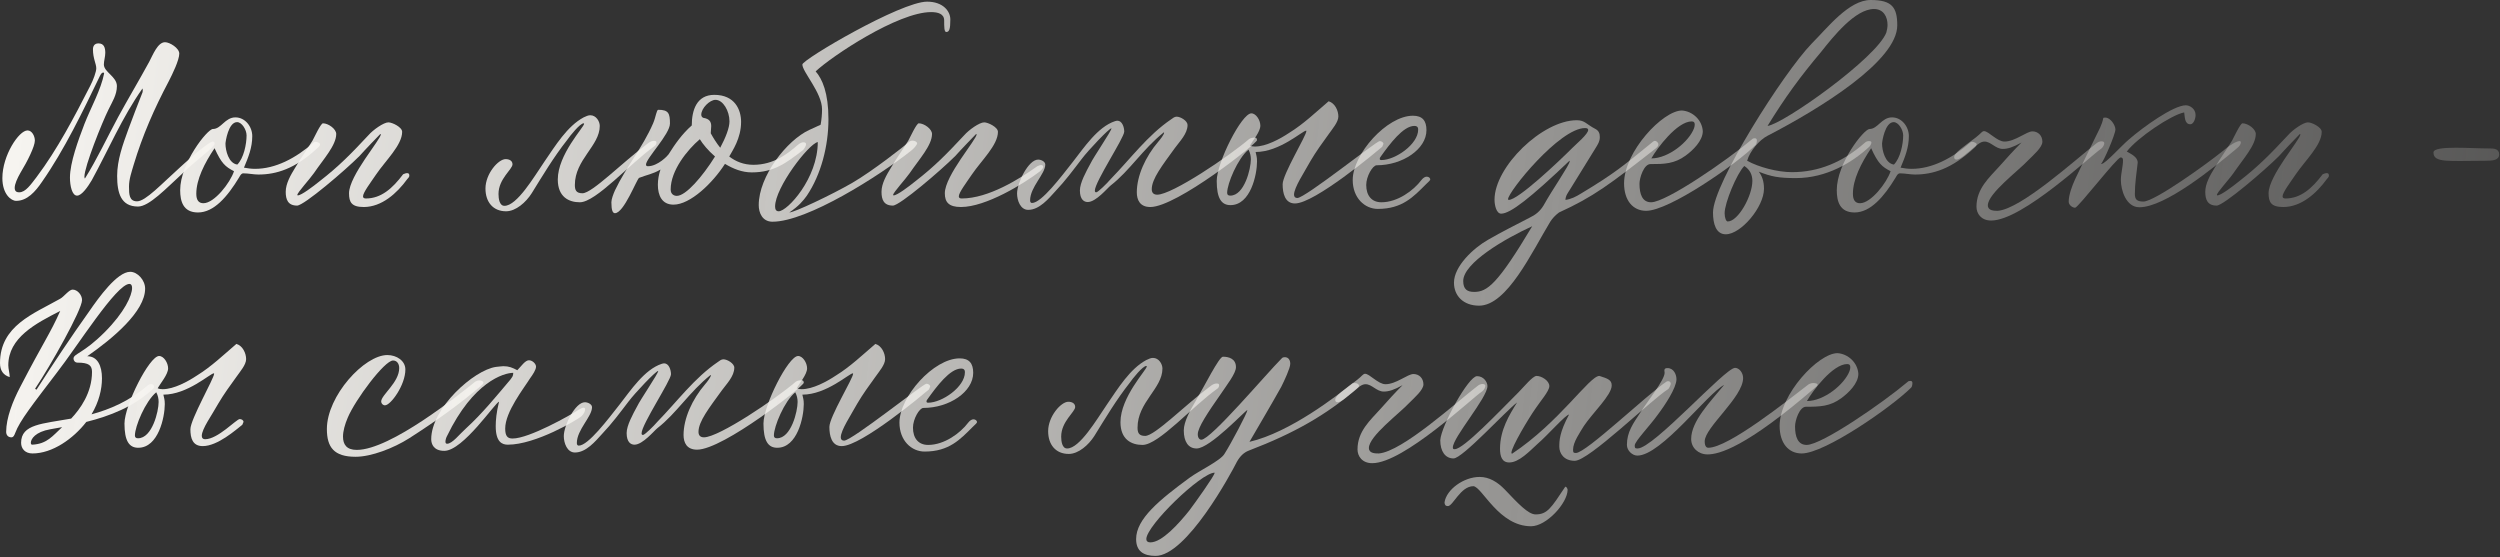 <?xml version="1.0" encoding="UTF-8"?> <svg xmlns="http://www.w3.org/2000/svg" width="1360" height="303" viewBox="0 0 1360 303" fill="none"><rect x="0" y="0" width="1360" height="303" fill="#333333" stroke="none"/><path d="M11.094 94.041C9.417 97.008 7.998 100.104 7.998 102.168C7.998 103.845 8.772 104.619 10.449 104.619C13.932 104.619 16.77 100.362 19.866 96.363C31.218 81.27 40.377 63.726 49.149 46.569C50.697 43.602 52.374 39.087 52.374 37.152C52.374 34.701 50.568 31.863 50.568 26.832C50.568 25.155 51.342 23.607 53.535 23.607C56.502 23.607 57.276 25.8 57.276 28.767C57.276 30.831 56.502 33.153 56.502 35.088C56.502 39.216 63.597 41.667 63.597 46.827C63.597 51.6 61.017 55.47 59.082 59.469C55.599 66.435 45.924 90.558 45.924 96.105C45.924 96.621 46.053 97.008 46.182 97.137C52.89 86.43 58.179 74.949 64.242 63.726C69.789 53.535 75.594 43.86 81.141 33.669C83.205 29.799 85.785 22.962 89.784 22.962C92.364 22.962 97.524 26.187 97.524 29.154C97.524 32.637 93.912 40.119 91.719 44.376C83.979 58.953 77.529 73.659 72.756 89.526C71.595 93.525 70.176 97.395 70.176 101.523C70.176 105.78 70.305 109.521 74.562 109.521C79.206 109.521 87.978 99.975 98.04 90.945C110.94 79.077 115.068 77.013 115.584 77.013C116.358 77.013 116.745 77.4 116.745 78.174C116.745 80.109 107.586 86.301 99.33 94.299C90.3 102.555 81.141 112.359 75.078 112.359C65.79 112.359 63.726 105.006 63.726 95.718C63.726 87.075 66.822 78.561 69.789 70.434C72.24 63.726 74.82 57.147 77.4 50.568C77.529 50.439 77.658 49.923 77.658 49.02C77.658 48.633 77.529 48.504 77.529 48.117C66.564 63.597 58.824 81.786 49.923 98.04C47.859 101.523 44.505 106.425 41.925 106.425C39.216 106.425 38.055 101.136 38.055 96.621C38.055 88.494 42.57 76.239 45.924 67.467C49.407 58.566 54.954 48.762 56.631 39.99C56.631 39.603 56.502 39.474 56.115 39.474C55.47 39.474 54.954 40.119 54.309 41.409C45.021 60.63 35.088 81.399 22.833 98.943C19.221 104.232 14.835 109.263 8.772 109.263C6.063 109.263 1.29 105.651 1.29 96.879C1.29 84.495 10.32 70.95 14.964 70.95C17.415 70.95 18.963 74.046 18.963 76.497C18.963 79.593 14.964 87.72 11.094 94.041Z" fill="url(#paint0_linear_62_49)"></path><path d="M137.231 74.046C137.231 80.238 135.167 85.398 132.716 91.203C134.78 91.59 136.715 91.848 138.779 91.848C149.744 91.848 160.838 86.172 170.771 77.4C171.158 77.271 171.416 77.142 171.674 77.142C172.706 77.142 174.125 77.916 174.125 78.432C174.125 79.335 173.351 79.98 172.319 80.883C160.451 91.848 150.26 94.944 140.585 94.944C137.876 94.944 135.167 94.299 132.458 94.299C131.297 94.299 130.91 95.073 130.007 96.621C123.686 107.07 116.333 115.584 107.69 115.584C99.563 115.584 98.015 109.392 98.015 103.458C98.015 88.752 112.85 70.176 115.817 70.176C120.332 70.176 122.396 63.855 128.072 63.855C133.361 63.855 137.231 68.886 137.231 74.046ZM122.654 78.174C122.654 81.786 124.331 88.881 129.104 89.526C132.587 86.043 134.135 78.432 134.135 73.659C134.135 70.563 131.555 66.435 128.975 66.435C124.202 66.435 122.654 77.142 122.654 78.174ZM127.298 93.138C122.525 90.687 120.461 88.881 116.72 80.625C111.173 88.881 106.787 97.653 106.787 105.393C106.787 108.876 108.077 110.553 110.657 110.553C116.591 110.553 125.234 99.459 127.298 93.138Z" fill="url(#paint1_linear_62_49)"></path><path d="M219.285 94.815C220.188 94.428 220.833 94.17 221.349 94.17C222.252 94.17 222.639 94.557 222.639 95.202C222.639 95.589 223.026 95.976 221.478 97.524C215.931 105.135 207.675 112.617 197.871 112.617C191.163 112.617 189.873 109.908 189.873 105.135C189.873 95.589 207.159 75.852 207.159 73.143C207.159 73.014 207.03 72.885 206.901 72.885C206.256 73.53 198.258 81.786 195.549 84.882C187.809 92.622 165.363 111.843 161.622 111.843C156.591 111.843 155.43 108.489 155.43 104.361C155.43 99.846 158.139 95.202 160.59 91.203C163.557 86.172 166.911 81.528 170.007 76.497C171.039 74.562 174.522 67.08 175.683 67.08C178.65 67.08 182.907 70.176 182.907 72.885C182.907 79.077 175.941 86.559 170.781 94.17C168.459 97.524 161.751 104.748 161.751 106.038C161.751 106.167 161.88 106.296 162.009 106.296C163.944 106.296 170.394 101.394 173.748 98.685C184.584 90.3 191.034 83.592 200.451 73.53C202.902 70.692 208.707 66.564 211.287 66.564C213.351 66.564 218.769 69.144 218.769 71.724C218.769 78.948 209.739 87.333 204.579 94.944C201.612 99.33 197.484 104.748 197.484 106.812C197.484 107.586 198 107.973 199.032 107.973C207.288 107.973 213.48 102.555 219.285 94.815Z" fill="url(#paint2_linear_62_49)"></path><path d="M357.101 77.529C357.101 78.432 356.714 79.077 355.94 79.593C342.782 88.881 324.206 110.037 315.434 110.037C309.371 110.037 303.437 107.07 303.437 97.653C303.437 83.979 317.756 69.144 317.756 67.338C317.756 67.209 317.627 67.08 317.498 67.08C315.563 67.08 310.145 73.788 308.468 76.239C301.244 85.398 295.31 95.331 289.247 105.135C286.151 110.037 280.604 114.939 275.315 114.939C268.22 114.939 264.092 109.908 264.092 102.555C264.092 94.557 271.058 86.559 275.057 86.559C277.121 86.559 278.798 87.462 278.798 89.397C278.798 92.106 271.187 97.266 271.187 105.522C271.187 108.102 271.703 111.972 274.412 111.972C281.249 111.972 290.408 96.363 296.213 87.849C302.147 79.206 308.597 68.628 317.498 63.855C318.917 63.21 319.949 62.694 321.11 62.694C324.335 62.694 326.27 66.048 326.27 68.499C326.27 79.335 312.725 86.817 312.725 100.62C312.725 103.329 313.37 105.135 316.853 105.135C322.142 105.135 338.525 88.365 352.07 78.303C353.747 76.884 354.908 76.626 355.811 76.626C356.714 76.626 357.101 76.884 357.101 77.529Z" fill="url(#paint3_linear_62_49)"></path><path d="M433.858 78.948C435.277 77.787 436.18 77.4 437.083 77.4C437.986 77.4 438.502 77.787 438.502 78.432C438.502 79.464 437.341 81.141 436.954 81.528C427.795 88.623 421.087 93.783 408.961 93.783C403.672 93.783 398.899 91.848 394.384 89.139C387.805 99.459 375.55 111.327 366.391 111.327C360.07 111.327 357.877 106.296 357.877 100.491C357.877 97.653 358.393 94.944 359.296 92.235C355.168 94.686 351.943 95.073 347.686 96.75C346.396 97.395 339.43 115.971 334.528 115.971C333.367 115.971 332.593 114.552 332.593 110.037C332.593 108.36 333.625 105.651 334.528 103.587C340.72 90.558 349.492 80.496 355.297 67.08C356.845 63.468 357.103 59.727 358.135 59.727C363.682 59.727 364.456 61.662 364.456 67.209C364.456 73.014 351.427 86.172 351.427 89.526C351.427 90.171 351.814 90.429 352.459 90.429C357.877 90.429 363.295 84.624 363.682 83.979C367.165 78.432 371.035 72.885 376.324 68.241C376.324 59.856 379.033 51.6 388.579 51.6C399.673 51.6 403.156 59.598 403.156 66.306C403.156 75.336 398.383 82.044 396.706 85.14C400.189 87.849 404.575 89.655 409.864 89.655C420.958 89.655 428.698 83.463 433.858 78.948ZM389.224 54.309C386.128 54.309 381.484 58.824 381.484 62.436C381.484 63.339 382.129 63.984 382.645 64.113C385.87 64.629 386.902 66.177 386.902 68.628C386.902 70.047 386.644 71.079 386.644 72.498C388.063 75.078 389.74 77.787 391.804 80.367C394.771 74.82 396.835 69.531 396.835 66.048C396.835 60.372 393.352 54.309 389.224 54.309ZM368.197 106.554C373.099 106.554 382.129 96.105 388.966 85.14C385.225 81.915 382.258 78.303 380.71 75.723C373.873 81.528 364.843 92.751 364.843 103.071C364.843 105.78 366.778 106.554 368.197 106.554Z" fill="url(#paint4_linear_62_49)"></path><path d="M438.937 106.425C437.002 109.134 434.551 112.101 429.391 115.584C432.1 115.584 452.224 106.038 463.447 99.588C474.799 93.009 491.956 79.464 494.278 77.4C494.923 76.755 495.697 76.497 496.471 76.497C497.89 76.497 498.922 77.4 498.922 77.916C498.922 78.819 496.987 81.012 495.568 82.044C478.153 95.847 439.066 120.615 420.232 120.615C414.685 120.615 412.75 115.713 412.75 111.585C412.75 95.847 428.101 76.239 440.227 70.692L446.419 67.854C446.935 65.016 447.193 62.178 447.193 59.469C447.193 50.439 436.486 39.087 436.486 35.088C436.486 32.379 490.021 0.903 504.34 0.903C512.983 0.903 516.982 6.063 516.982 10.578C516.982 15.609 516.466 17.415 514.789 17.415C513.628 17.415 513.628 14.706 513.628 11.094C513.628 7.482 510.145 6.579 506.533 6.579C488.473 6.579 452.482 30.573 443.71 38.829C447.322 42.957 450.676 50.439 450.676 64.887C450.676 79.335 446.677 94.944 438.937 106.425ZM423.586 114.939C428.359 114.939 444.871 97.008 444.871 77.271C439.84 78.303 421.651 102.039 421.651 112.359C421.651 114.036 422.296 114.939 423.586 114.939Z" fill="url(#paint5_linear_62_49)"></path><path d="M564.295 90.429C565.198 90.042 565.843 89.784 566.23 89.784C567.133 89.784 567.52 90.171 567.52 90.816C567.52 91.203 567.391 91.59 565.843 93.138C556.942 99.975 536.302 112.617 522.757 112.617C516.049 112.617 513.985 109.908 513.985 105.135C513.985 95.589 531.271 75.852 531.271 73.143C531.271 73.014 531.142 72.885 531.013 72.885C530.368 73.53 522.37 81.786 519.661 84.882C511.921 92.622 489.475 111.843 485.734 111.843C480.703 111.843 479.542 108.489 479.542 104.361C479.542 99.846 482.251 95.202 484.702 91.203C487.669 86.172 491.023 81.528 494.119 76.497C495.151 74.562 498.634 67.08 499.795 67.08C502.762 67.08 507.019 70.176 507.019 72.885C507.019 79.077 500.053 86.559 494.893 94.17C492.571 97.524 485.863 104.748 485.863 106.038C485.863 106.167 485.992 106.296 486.121 106.296C488.056 106.296 494.506 101.394 497.86 98.685C508.696 90.3 515.146 83.592 524.563 73.53C527.014 70.692 532.819 66.564 535.399 66.564C537.463 66.564 542.881 69.144 542.881 71.724C542.881 78.948 533.851 87.333 528.691 94.944C525.724 99.33 521.596 104.748 521.596 106.812C521.596 107.586 522.112 107.973 523.144 107.973C537.721 107.973 554.749 97.266 564.295 90.429Z" fill="url(#paint6_linear_62_49)"></path><path d="M630.163 77.013C631.195 75.852 633.259 73.143 633.259 72.24C633.259 72.111 633.259 71.982 633.13 71.982C621.52 81.27 614.554 92.88 604.234 100.878C602.428 102.297 596.236 109.908 591.721 109.908C589.786 109.908 587.464 108.618 587.464 103.587C587.464 99.459 590.818 93.396 593.269 88.881C594.688 85.785 604.621 71.208 604.621 69.918V69.789C603.331 69.789 591.979 81.786 588.496 86.43C583.852 92.493 579.466 98.427 574.177 103.974C570.436 108.102 565.405 114.165 559.342 114.165C555.085 114.165 553.279 109.005 553.279 105.264C553.279 99.459 559.471 86.817 564.76 86.817C566.308 86.817 568.63 87.849 568.63 89.526C568.63 94.686 560.374 101.781 560.374 109.005C560.374 109.908 560.761 110.424 561.406 110.424C566.566 110.424 577.402 95.976 583.594 88.107C589.657 80.367 597.139 69.015 606.556 65.919C607.072 65.79 607.459 65.661 607.846 65.661C610.426 65.661 611.587 69.144 611.587 71.595C611.587 74.949 595.591 98.943 595.591 103.716C595.591 104.361 595.849 104.619 596.365 104.619C597.268 104.619 602.17 99.846 604.234 97.395C615.07 86.301 624.229 73.659 637.129 64.887C638.032 64.242 638.935 63.468 640.096 63.468C642.289 63.468 646.03 65.79 646.03 67.983C646.03 72.756 641.773 76.884 639.064 80.625C632.356 89.913 626.551 97.266 626.551 102.942C626.551 104.877 627.583 105.909 629.518 105.909C637.645 105.909 668.605 85.011 679.57 75.594C680.215 75.078 682.021 74.82 682.537 74.82C683.44 74.82 683.827 75.336 683.827 76.239C683.827 78.045 640.096 112.617 625.777 112.617C620.101 112.617 618.424 108.747 618.424 104.619C618.424 95.718 623.068 85.269 630.163 77.013Z" fill="url(#paint7_linear_62_49)"></path><path d="M751.938 79.851C748.584 82.689 715.173 110.682 704.466 110.682C698.919 110.682 697.758 105.006 697.758 100.233C697.758 94.815 710.658 73.788 710.658 71.337C710.658 71.208 710.658 71.079 710.529 71.079C708.594 71.079 696.21 82.689 683.052 82.689C683.439 84.624 683.826 85.269 683.826 87.849C683.826 94.944 680.343 111.585 669.378 111.585C664.347 111.585 661.896 107.715 661.896 98.427C661.896 88.494 675.441 61.662 680.73 61.662C683.31 61.662 685.632 65.403 685.632 68.37C685.632 71.724 681.375 76.626 679.956 79.206C680.73 79.593 681.633 79.722 682.665 79.722C688.728 79.722 696.339 75.594 701.37 72.24C709.11 67.467 715.689 61.146 722.784 55.083C726.267 56.115 728.073 60.243 728.073 63.339C728.073 66.435 724.848 70.047 722.784 73.014C719.301 77.787 715.947 82.431 712.98 87.462C709.497 93.783 703.95 102.039 703.95 105.909C703.95 107.07 704.595 107.715 705.756 107.715C710.013 107.715 748.713 76.755 750.519 76.755C751.551 76.755 752.583 77.4 752.583 78.303C752.583 78.432 752.583 78.432 751.938 79.851ZM680.472 86.688C680.472 84.882 680.085 83.076 679.182 81.399C673.248 86.301 667.572 99.975 667.572 104.877C667.572 105.909 668.088 106.425 669.249 106.425C676.989 106.425 680.472 91.719 680.472 86.688Z" fill="url(#paint8_linear_62_49)"></path><path d="M735.874 97.911C735.874 83.85 754.45 62.952 768.64 62.952C773.8 62.952 775.993 65.661 775.993 70.821C775.993 81.141 762.964 89.913 748.903 89.913C746.71 89.913 743.227 95.976 743.227 100.62C743.227 106.425 746.194 110.037 751.483 110.037C760.255 110.037 768.898 103.716 773.284 97.911C774.187 96.75 775.219 96.105 776.122 96.105C777.154 96.105 778.057 96.75 778.057 97.653C778.057 98.04 777.283 98.814 775.735 100.233C768.898 107.07 762.835 113.649 749.548 113.649C742.453 113.649 735.874 107.715 735.874 97.911ZM771.478 70.563C771.478 69.918 771.478 68.499 769.414 68.499C763.351 68.499 756.127 78.174 750.967 85.398C750.709 85.656 750.58 86.043 750.58 86.43C750.58 86.817 750.838 87.075 751.483 87.075C759.094 87.075 771.478 78.432 771.478 70.563Z" fill="url(#paint9_linear_62_49)"></path><path d="M902.159 78.561C902.159 79.206 901.773 79.851 900.87 80.625C875.844 100.233 866.814 107.07 848.109 115.584C846.045 117.132 844.497 118.809 843.336 120.615C833.403 136.998 819.857 166.281 804.635 166.281C795.992 166.281 790.961 160.863 790.961 153.768C790.961 144.867 801.539 134.934 809.537 130.419C816.89 126.162 824.372 122.421 832.112 118.422C835.337 116.874 837.789 114.939 839.724 111.714C844.497 103.071 853.914 89.655 853.914 87.72C853.914 87.591 853.913 87.462 853.784 87.462C832.499 107.715 821.664 116.229 816.633 116.229C814.053 116.229 813.021 111.714 813.021 108.618C813.021 90.687 839.079 65.403 857.784 65.403C862.17 65.403 862.943 67.596 867.716 70.047C869.78 71.079 870.297 72.627 870.297 74.562C870.297 77.013 869.265 78.432 868.104 80.367L854.172 102.942C853.011 104.877 851.72 106.296 851.591 108.747C854.687 108.36 857.397 106.941 860.106 105.264C879.198 93.783 883.197 90.042 899.322 77.013C899.58 76.755 899.967 76.626 900.354 76.626C900.999 76.626 902.159 77.529 902.159 78.561ZM855.461 80.367C857.654 78.174 863.976 72.885 863.976 70.692C863.976 70.047 863.46 69.66 862.299 69.66C848.367 69.66 820.373 104.361 820.373 108.36C820.373 108.618 820.502 108.747 820.76 108.747C825.92 108.747 847.721 88.107 855.461 80.367ZM833.531 123.066C818.567 129.903 795.992 143.061 795.992 152.865C795.992 157.38 798.186 158.799 801.927 158.799C809.022 158.799 814.568 154.8 833.531 123.066Z" fill="url(#paint10_linear_62_49)"></path><path d="M883.494 99.717C883.494 82.431 904.65 60.114 914.97 60.114C920.775 60.501 925.935 65.274 926.322 71.337C926.322 76.626 920.904 81.786 917.034 84.624C910.842 89.139 905.424 89.268 897.813 89.268C894.33 89.268 891.879 96.621 891.879 99.975C891.879 105.651 893.427 110.037 898.2 110.037C906.456 110.037 939.738 87.075 953.154 75.723C953.541 75.336 953.928 75.207 954.573 75.207C955.347 75.207 955.734 75.594 955.734 76.368C955.734 77.271 955.476 78.432 955.089 78.819C944.64 89.268 908.133 114.681 895.491 114.681C888.267 114.681 883.494 109.005 883.494 99.717ZM921.549 69.789C921.807 69.015 921.936 68.37 921.936 67.725C921.936 66.564 921.42 66.048 920.259 66.048C912.39 66.048 901.425 80.625 898.329 86.172C907.746 86.172 918.84 77.013 921.549 69.789Z" fill="url(#paint11_linear_62_49)"></path><path d="M938.84 127.452C933.551 127.452 931.874 121.905 931.874 115.584C931.874 99.975 970.187 39.603 985.538 23.736C994.181 15.093 1005.79 0 1017.66 0C1029.27 0 1032.11 3.999 1032.11 13.803C1032.11 33.024 990.827 58.695 961.673 73.788C957.029 76.11 951.869 82.302 950.45 87.462C956.771 90.945 966.962 93.654 974.831 93.654C989.15 93.654 1002.31 88.365 1014.3 77.787C1015.21 76.884 1016.11 76.755 1016.76 76.755C1017.66 76.755 1018.05 77.013 1018.05 77.529C1018.05 78.174 1017.4 79.335 1017.01 79.722C1007.73 88.365 993.665 96.879 977.024 96.879C967.607 96.879 963.608 96.105 956.771 93.396C958.448 95.589 959.609 98.427 959.609 102.684C959.609 112.617 947.096 127.452 938.84 127.452ZM990.569 28.38C979.346 41.667 970.961 53.148 961.544 68.499C970.187 67.467 1021.01 31.476 1026.17 17.673C1026.56 16.254 1026.82 14.835 1026.82 13.545C1026.82 9.288 1024.75 4.902 1019.46 4.902C1009.27 4.902 997.406 19.737 990.569 28.38ZM953.288 98.427C953.288 95.331 952.127 92.364 948.902 90.3C944.774 94.428 938.195 110.424 938.195 115.971C938.195 118.422 938.969 120.486 939.872 120.486C945.548 120.486 953.288 106.554 953.288 98.427Z" fill="url(#paint12_linear_62_49)"></path><path d="M1038.42 74.046C1038.42 80.238 1036.36 85.398 1033.91 91.203C1035.97 91.59 1037.91 91.848 1039.97 91.848C1050.93 91.848 1062.03 86.172 1071.96 77.4C1072.35 77.271 1072.61 77.142 1072.86 77.142C1073.9 77.142 1075.32 77.916 1075.32 78.432C1075.32 79.335 1074.54 79.98 1073.51 80.883C1061.64 91.848 1051.45 94.944 1041.78 94.944C1039.07 94.944 1036.36 94.299 1033.65 94.299C1032.49 94.299 1032.1 95.073 1031.2 96.621C1024.88 107.07 1017.52 115.584 1008.88 115.584C1000.75 115.584 999.206 109.392 999.206 103.458C999.206 88.752 1014.04 70.176 1017.01 70.176C1021.52 70.176 1023.59 63.855 1029.26 63.855C1034.55 63.855 1038.42 68.886 1038.42 74.046ZM1023.84 78.174C1023.84 81.786 1025.52 88.881 1030.29 89.526C1033.78 86.043 1035.33 78.432 1035.33 73.659C1035.33 70.563 1032.75 66.435 1030.17 66.435C1025.39 66.435 1023.84 77.142 1023.84 78.174ZM1028.49 93.138C1023.72 90.687 1021.65 88.881 1017.91 80.625C1012.36 88.881 1007.98 97.653 1007.98 105.393C1007.98 108.876 1009.27 110.553 1011.85 110.553C1017.78 110.553 1026.42 99.459 1028.49 93.138Z" fill="url(#paint13_linear_62_49)"></path><path d="M1087.71 90.429C1091.71 85.914 1095.58 81.657 1099.71 77.529C1095.06 80.109 1092.22 81.012 1089.52 81.012C1085.52 81.012 1083.07 77.013 1079.58 77.013C1077.65 77.013 1075.97 78.303 1071.97 81.786C1070.29 83.076 1066.3 86.817 1064.49 86.817C1063.59 86.817 1063.07 86.43 1063.07 85.527C1063.07 83.076 1068.1 79.98 1074.94 74.691C1077.65 72.627 1078.16 71.337 1079.32 71.337C1081.78 71.337 1086.42 77.013 1090.42 77.013C1096.22 77.013 1102.42 71.466 1105.64 71.466C1108.61 71.466 1111.06 73.659 1111.06 77.142C1111.06 80.109 1106.16 84.366 1103.45 87.075C1097.9 93.009 1081.39 105.264 1081.39 111.714C1081.39 114.681 1084.87 114.681 1086.81 114.681C1099.58 113.649 1128.86 86.946 1140.21 78.174C1141.24 77.271 1142.28 76.884 1143.18 76.884C1144.21 76.884 1144.73 77.271 1144.73 77.916C1144.73 78.561 1144.21 79.98 1143.05 80.883C1137.63 84.366 1100.35 119.97 1083.19 119.97C1077.65 119.97 1075.2 116.1 1075.2 112.488C1075.2 102.555 1082.16 96.621 1087.71 90.429Z" fill="url(#paint14_linear_62_49)"></path><path d="M1219.03 77.4C1219.03 78.432 1218.38 79.464 1216.96 80.625C1204.32 91.203 1177.88 112.746 1163.82 112.746C1156.59 112.746 1153.75 103.458 1153.75 97.911C1153.75 94.299 1154.91 90.687 1154.91 87.204C1154.91 86.559 1154.79 85.656 1153.62 85.656C1151.56 85.656 1130.53 113.004 1128.86 113.004C1127.44 113.004 1125.37 111.585 1125.37 109.65C1125.37 106.167 1127.18 101.136 1128.86 97.524C1132.47 89.784 1136.21 82.302 1139.95 74.562C1141.63 71.079 1143.56 67.854 1144.21 64.113C1144.47 63.984 1144.85 63.984 1145.37 63.984C1148.08 63.984 1150.79 68.112 1150.79 70.434C1150.79 73.014 1144.34 88.107 1142.92 89.139H1143.3C1145.24 89.139 1154.01 79.335 1158.14 75.852C1166.01 69.015 1182.39 57.276 1189.1 57.276C1191.16 57.276 1194.39 59.082 1194.39 62.565C1194.39 64.758 1193.23 67.596 1191.55 67.596C1188.33 67.596 1188.58 63.468 1188.2 61.146C1180.97 62.565 1162.53 75.078 1156.98 82.431C1159.43 83.85 1162.91 85.398 1162.91 88.494C1162.27 94.17 1161.36 99.975 1161.36 105.522C1161.36 108.489 1162.53 109.65 1166.01 109.65C1172.07 109.65 1200.58 89.139 1208.84 82.431C1212.84 78.948 1216.71 76.755 1218.25 76.755C1218.77 76.755 1219.03 77.013 1219.03 77.4Z" fill="url(#paint15_linear_62_49)"></path><path d="M1263.52 94.815C1264.43 94.428 1265.07 94.17 1265.59 94.17C1266.49 94.17 1266.88 94.557 1266.88 95.202C1266.88 95.589 1267.27 95.976 1265.72 97.524C1260.17 105.135 1251.91 112.617 1242.11 112.617C1235.4 112.617 1234.11 109.908 1234.11 105.135C1234.11 95.589 1251.4 75.852 1251.4 73.143C1251.4 73.014 1251.27 72.885 1251.14 72.885C1250.5 73.53 1242.5 81.786 1239.79 84.882C1232.05 92.622 1209.6 111.843 1205.86 111.843C1200.83 111.843 1199.67 108.489 1199.67 104.361C1199.67 99.846 1202.38 95.202 1204.83 91.203C1207.8 86.172 1211.15 81.528 1214.25 76.497C1215.28 74.562 1218.76 67.08 1219.92 67.08C1222.89 67.08 1227.15 70.176 1227.15 72.885C1227.15 79.077 1220.18 86.559 1215.02 94.17C1212.7 97.524 1205.99 104.748 1205.99 106.038C1205.99 106.167 1206.12 106.296 1206.25 106.296C1208.18 106.296 1214.63 101.394 1217.99 98.685C1228.82 90.3 1235.27 83.592 1244.69 73.53C1247.14 70.692 1252.95 66.564 1255.53 66.564C1257.59 66.564 1263.01 69.144 1263.01 71.724C1263.01 78.948 1253.98 87.333 1248.82 94.944C1245.85 99.33 1241.72 104.748 1241.72 106.812C1241.72 107.586 1242.24 107.973 1243.27 107.973C1251.53 107.973 1257.72 102.555 1263.52 94.815Z" fill="url(#paint16_linear_62_49)"></path><path d="M1359.55 83.979C1359.55 87.204 1355.93 87.462 1351.93 87.462C1332.07 87.462 1323.81 88.752 1323.81 82.947C1323.81 80.883 1329.23 80.367 1335.81 80.367C1342 80.367 1349.1 80.754 1354.13 80.754C1356.32 80.754 1359.55 80.754 1359.55 83.979Z" fill="url(#paint17_linear_62_49)"></path><path d="M83.85 210.432C83.85 210.819 83.592 211.206 83.205 211.593C72.756 221.268 59.856 226.299 46.956 229.524C39.861 238.683 28.509 246.681 17.673 246.681C13.674 246.681 11.481 244.101 11.481 240.876C11.481 230.685 23.091 230.556 38.7 227.718C43.602 222.558 50.052 213.657 50.052 202.305C50.052 198.822 48.375 197.274 42.183 197.274C40.764 197.274 39.99 196.113 39.99 195.081C39.99 192.372 45.279 192.372 56.889 180.762C67.725 169.926 71.853 160.767 71.853 156.639C71.853 155.22 71.337 154.446 70.434 154.446C63.339 154.446 41.925 188.631 30.96 202.692C17.931 219.849 10.707 228.879 8.256 235.587C7.869 236.619 7.353 237.909 6.192 237.909C4.257 237.909 3.354 236.49 3.354 234.942C3.354 227.331 6.966 218.172 10.965 210.561C23.736 185.922 27.348 181.407 32.766 169.152C19.35 175.989 4.515 183.729 4.515 198.693C4.515 200.757 5.289 203.079 5.289 205.143C1.806 204.111 0 201.531 0 197.532C0 177.15 18.318 170.7 32.637 162.573C34.701 161.541 37.539 157.542 39.474 157.542C42.183 157.542 44.634 160.509 44.634 163.218C44.634 168.507 27.477 198.951 19.092 211.464C19.221 211.593 19.479 211.851 19.866 211.98C29.154 197.532 38.571 183.342 48.504 169.41C53.664 161.928 63.726 147.867 70.821 147.867C74.82 147.867 78.948 152.382 78.948 157.026C78.948 169.41 61.404 184.116 47.472 193.791C53.019 193.791 55.47 198.951 55.47 205.788C55.47 211.851 53.793 218.688 49.794 225.396C59.727 222.687 70.305 218.301 80.496 209.529C81.141 209.142 81.657 208.884 82.044 208.884C83.076 208.884 83.85 209.529 83.85 210.432ZM17.544 241.908C25.542 241.521 28.638 237.135 33.798 232.362L27.348 233.523C19.221 234.942 16.77 238.812 16.77 240.876C16.77 241.521 17.028 241.908 17.544 241.908Z" fill="url(#paint18_linear_62_49)"></path><path d="M131.828 231.072C128.345 233.781 118.412 242.682 110.285 242.682C104.738 242.682 103.577 238.296 103.577 233.523C103.577 228.105 116.477 205.788 116.477 203.337C116.477 203.208 116.477 203.079 116.348 203.079C114.413 203.079 102.029 214.689 88.871 214.689C89.258 216.624 89.645 217.269 89.645 219.849C89.645 226.944 86.162 243.585 75.197 243.585C70.166 243.585 67.715 239.715 67.715 230.427C67.715 220.494 81.26 193.662 86.549 193.662C89.129 193.662 91.451 197.403 91.451 200.37C91.451 203.724 87.194 208.626 85.775 211.206C86.549 211.593 87.452 211.722 88.484 211.722C94.547 211.722 102.158 207.594 107.189 204.24C114.929 199.467 121.508 193.146 128.603 187.083C132.086 188.115 133.892 192.243 133.892 195.339C133.892 198.435 130.667 202.047 128.603 205.014C125.12 209.787 121.766 214.431 118.799 219.462C115.316 225.783 109.769 233.265 109.769 237.135C109.769 238.296 110.414 238.941 111.575 238.941C118.541 238.941 128.603 227.976 130.409 227.976C131.441 227.976 132.473 228.621 132.473 229.524C132.473 229.653 132.473 229.653 131.828 231.072ZM86.291 218.688C86.291 216.882 85.904 215.076 85.001 213.399C79.067 218.301 73.391 231.975 73.391 236.877C73.391 237.909 73.907 238.425 75.068 238.425C82.808 238.425 86.291 223.719 86.291 218.688Z" fill="url(#paint19_linear_62_49)"></path><path d="M262.963 208.11C262.963 208.497 262.705 209.013 262.06 209.529C250.708 219.462 236.518 229.524 222.586 238.425C214.072 243.843 201.946 248.487 193.432 248.487C181.693 248.487 177.823 243.327 177.823 233.394C177.823 215.334 198.205 193.146 210.718 193.146C215.749 193.146 220.522 196.242 220.522 201.015C220.522 209.529 212.524 220.494 209.428 220.494C208.267 220.494 207.364 219.462 207.364 218.43C207.364 214.818 217.168 208.11 217.168 200.241C217.168 197.79 215.878 196.113 213.814 196.113C209.17 196.113 193.303 217.398 189.175 227.202C187.627 230.814 186.595 234.555 186.595 237.522C186.595 241.779 188.53 244.746 194.077 244.746C212.524 244.746 250.192 214.302 258.577 207.594C259.222 207.207 259.996 206.949 260.77 206.949C261.931 206.949 262.963 207.465 262.963 208.11Z" fill="url(#paint20_linear_62_49)"></path><path d="M316.369 226.428C314.047 228.363 291.472 241.908 276.25 241.908C273.154 241.908 269.671 240.489 269.671 231.846C269.671 228.621 270.058 224.235 271.477 218.559C269.671 218.559 251.998 245.262 241.678 245.262C236.002 245.262 234.583 241.65 234.583 238.941C234.583 222.042 257.803 201.273 269.8 199.596C271.477 199.467 272.767 199.209 273.799 199.209C276.895 199.209 278.701 199.983 281.41 201.402C283.474 199.338 285.667 195.984 287.731 195.984C289.666 195.984 291.601 197.919 291.601 199.467C291.601 201.144 289.795 203.853 288.376 205.788C285.022 211.206 274.831 223.977 274.831 233.136C274.831 237.264 276.121 238.554 278.83 238.554C287.86 238.554 310.177 225.912 314.95 222.816C316.111 222.171 316.885 221.784 317.401 221.784C318.046 221.784 318.304 222.042 318.304 222.687C318.304 223.59 317.788 225.009 316.369 226.428ZM253.417 233.136C262.576 224.751 270.058 215.463 277.798 206.304C278.443 205.272 279.217 204.756 279.217 202.821C274.057 202.821 257.416 207.723 243.226 237.135C242.839 237.78 242.323 239.199 242.323 240.231C242.323 241.005 242.581 241.392 243.226 241.392C246.064 241.392 249.934 236.232 253.417 233.136Z" fill="url(#paint21_linear_62_49)"></path><path d="M383.592 209.013C384.624 207.852 386.688 205.143 386.688 204.24C386.688 204.111 386.688 203.982 386.559 203.982C374.949 213.27 367.983 224.88 357.663 232.878C355.857 234.297 349.665 241.908 345.15 241.908C343.215 241.908 340.893 240.618 340.893 235.587C340.893 231.459 344.247 225.396 346.698 220.881C348.117 217.785 358.05 203.208 358.05 201.918V201.789C356.76 201.789 345.408 213.786 341.925 218.43C337.281 224.493 332.895 230.427 327.606 235.974C323.865 240.102 318.834 246.165 312.771 246.165C308.514 246.165 306.708 241.005 306.708 237.264C306.708 231.459 312.9 218.817 318.189 218.817C319.737 218.817 322.059 219.849 322.059 221.526C322.059 226.686 313.803 233.781 313.803 241.005C313.803 241.908 314.19 242.424 314.835 242.424C319.995 242.424 330.831 227.976 337.023 220.107C343.086 212.367 350.568 201.015 359.985 197.919C360.501 197.79 360.888 197.661 361.275 197.661C363.855 197.661 365.016 201.144 365.016 203.595C365.016 206.949 349.02 230.943 349.02 235.716C349.02 236.361 349.278 236.619 349.794 236.619C350.697 236.619 355.599 231.846 357.663 229.395C368.499 218.301 377.658 205.659 390.558 196.887C391.461 196.242 392.364 195.468 393.525 195.468C395.718 195.468 399.459 197.79 399.459 199.983C399.459 204.756 395.202 208.884 392.493 212.625C385.785 221.913 379.98 229.266 379.98 234.942C379.98 236.877 381.012 237.909 382.947 237.909C391.074 237.909 422.034 217.011 432.999 207.594C433.644 207.078 435.45 206.82 435.966 206.82C436.869 206.82 437.256 207.336 437.256 208.239C437.256 210.045 393.525 244.617 379.206 244.617C373.53 244.617 371.853 240.747 371.853 236.619C371.853 227.718 376.497 217.269 383.592 209.013Z" fill="url(#paint22_linear_62_49)"></path><path d="M505.367 211.851C502.013 214.689 468.602 242.682 457.895 242.682C452.348 242.682 451.187 237.006 451.187 232.233C451.187 226.815 464.087 205.788 464.087 203.337C464.087 203.208 464.087 203.079 463.958 203.079C462.023 203.079 449.639 214.689 436.481 214.689C436.868 216.624 437.255 217.269 437.255 219.849C437.255 226.944 433.772 243.585 422.807 243.585C417.776 243.585 415.325 239.715 415.325 230.427C415.325 220.494 428.87 193.662 434.159 193.662C436.739 193.662 439.061 197.403 439.061 200.37C439.061 203.724 434.804 208.626 433.385 211.206C434.159 211.593 435.062 211.722 436.094 211.722C442.157 211.722 449.768 207.594 454.799 204.24C462.539 199.467 469.118 193.146 476.213 187.083C479.696 188.115 481.502 192.243 481.502 195.339C481.502 198.435 478.277 202.047 476.213 205.014C472.73 209.787 469.376 214.431 466.409 219.462C462.926 225.783 457.379 234.039 457.379 237.909C457.379 239.07 458.024 239.715 459.185 239.715C463.442 239.715 502.142 208.755 503.948 208.755C504.98 208.755 506.012 209.4 506.012 210.303C506.012 210.432 506.012 210.432 505.367 211.851ZM433.901 218.688C433.901 216.882 433.514 215.076 432.611 213.399C426.677 218.301 421.001 231.975 421.001 236.877C421.001 237.909 421.517 238.425 422.678 238.425C430.418 238.425 433.901 223.719 433.901 218.688Z" fill="url(#paint23_linear_62_49)"></path><path d="M489.303 229.911C489.303 215.85 507.879 194.952 522.069 194.952C527.229 194.952 529.422 197.661 529.422 202.821C529.422 213.141 516.393 221.913 502.332 221.913C500.139 221.913 496.656 227.976 496.656 232.62C496.656 238.425 499.623 242.037 504.912 242.037C513.684 242.037 522.327 235.716 526.713 229.911C527.616 228.75 528.648 228.105 529.551 228.105C530.583 228.105 531.486 228.75 531.486 229.653C531.486 230.04 530.712 230.814 529.164 232.233C522.327 239.07 516.264 245.649 502.977 245.649C495.882 245.649 489.303 239.715 489.303 229.911ZM524.907 202.563C524.907 201.918 524.907 200.499 522.843 200.499C516.78 200.499 509.556 210.174 504.396 217.398C504.138 217.656 504.009 218.043 504.009 218.43C504.009 218.817 504.267 219.075 504.912 219.075C512.523 219.075 524.907 210.432 524.907 202.563Z" fill="url(#paint24_linear_62_49)"></path><path d="M663.199 209.529C663.199 210.432 662.812 211.077 662.038 211.593C648.88 220.881 630.304 242.037 621.532 242.037C615.469 242.037 609.535 239.07 609.535 229.653C609.535 215.979 623.854 201.144 623.854 199.338C623.854 199.209 623.725 199.08 623.596 199.08C621.661 199.08 616.243 205.788 614.566 208.239C607.342 217.398 601.408 227.331 595.345 237.135C592.249 242.037 586.702 246.939 581.413 246.939C574.318 246.939 570.19 241.908 570.19 234.555C570.19 226.557 577.156 218.559 581.155 218.559C583.219 218.559 584.896 219.462 584.896 221.397C584.896 224.106 577.285 229.266 577.285 237.522C577.285 240.102 577.801 243.972 580.51 243.972C587.347 243.972 596.506 228.363 602.311 219.849C608.245 211.206 614.695 200.628 623.596 195.855C625.015 195.21 626.047 194.694 627.208 194.694C630.433 194.694 632.368 198.048 632.368 200.499C632.368 211.335 618.823 218.817 618.823 232.62C618.823 235.329 619.468 237.135 622.951 237.135C628.24 237.135 644.623 220.365 658.168 210.303C659.845 208.884 661.006 208.626 661.909 208.626C662.812 208.626 663.199 208.884 663.199 209.529Z" fill="url(#paint25_linear_62_49)"></path><path d="M679.326 245.133C676.617 246.165 674.553 248.229 672.876 251.196C669.78 257.388 645.528 302.409 628.629 302.409C622.05 302.409 618.051 299.829 618.051 293.25C618.051 282.285 630.693 271.965 647.205 259.839C652.494 255.969 664.104 250.551 666.168 246.81C669.651 241.392 678.552 224.493 678.552 223.203V223.074C677.649 223.074 658.299 243.972 650.946 243.972C646.431 243.972 643.98 240.231 643.98 234.168C643.98 229.395 647.463 223.203 650.43 218.172C655.203 210.045 663.201 194.049 665.265 194.049C668.361 194.049 672.36 195.081 672.36 199.725C672.36 203.208 667.2 209.658 664.491 213.786C656.88 224.622 651.591 232.62 651.591 236.232C651.591 238.167 652.494 239.199 653.526 239.199C658.686 239.199 688.614 203.595 697.386 194.823C697.773 194.436 698.289 194.307 698.934 194.307C700.998 194.307 701.901 195.984 701.901 197.919C701.901 200.241 698.676 207.078 696.999 210.432C691.452 220.365 685.389 230.556 679.713 240.36C701.901 235.2 727.701 214.947 735.312 208.884C735.699 208.497 736.215 208.368 736.86 208.368C738.279 208.368 739.311 209.013 739.311 209.916C739.311 210.303 738.537 211.206 737.892 211.722C721.122 225.783 704.61 235.458 679.326 245.133ZM625.791 295.056C632.112 295.056 641.142 284.994 646.947 277.77C650.43 273.126 660.75 258.678 660.75 257.259V257.13C653.397 257.13 623.598 285.897 623.598 293.25C623.598 294.411 624.372 295.056 625.791 295.056Z" fill="url(#paint26_linear_62_49)"></path><path d="M751 222.429C754.999 217.914 758.869 213.657 762.997 209.529C758.353 212.109 755.515 213.012 752.806 213.012C748.807 213.012 746.356 209.013 742.873 209.013C740.938 209.013 739.261 210.303 735.262 213.786C733.585 215.076 729.586 218.817 727.78 218.817C726.877 218.817 726.361 218.43 726.361 217.527C726.361 215.076 731.392 211.98 738.229 206.691C740.938 204.627 741.454 203.337 742.615 203.337C745.066 203.337 749.71 209.013 753.709 209.013C759.514 209.013 765.706 203.466 768.931 203.466C771.898 203.466 774.349 205.659 774.349 209.142C774.349 212.109 769.447 216.366 766.738 219.075C761.191 225.009 744.679 237.264 744.679 243.714C744.679 246.681 748.162 246.681 750.097 246.681C762.868 245.649 792.151 218.946 803.503 210.174C804.535 209.271 805.567 208.884 806.47 208.884C807.502 208.884 808.018 209.271 808.018 209.916C808.018 210.561 807.502 211.98 806.341 212.883C800.923 216.366 763.642 251.97 746.485 251.97C740.938 251.97 738.487 248.1 738.487 244.488C738.487 234.555 745.453 228.621 751 222.429Z" fill="url(#paint27_linear_62_49)"></path><path d="M785.826 273.255C786.858 266.289 796.275 259.452 804.918 259.452C810.078 259.452 814.593 262.161 818.592 266.289C825.816 273.9 831.363 279.834 835.362 279.834C841.683 279.834 843.747 276.48 851.358 264.999C851.487 264.87 851.616 264.741 851.616 264.741C852.132 264.741 852.777 265.902 852.777 266.418C852.777 273.642 841.296 286.284 832.911 286.284C815.367 286.284 806.337 264.999 801.564 264.483C794.469 264.483 790.47 275.319 787.632 275.319C786.471 275.319 785.826 274.674 785.826 273.255ZM835.362 222.171C831.621 227.46 822.204 243.198 822.204 246.294C822.204 246.681 822.333 246.81 822.591 246.81C848.391 229.653 864.645 204.498 870.063 204.498C874.578 205.917 876.771 206.691 876.771 209.658C876.771 214.947 866.451 224.493 861.549 231.846C859.485 235.329 855.744 240.489 855.744 244.617C855.744 246.036 855.873 246.423 857.292 246.423C862.839 246.423 895.734 214.818 906.57 207.594C906.957 207.465 907.215 207.336 907.344 207.336C908.247 207.336 908.892 207.852 908.892 208.755C908.892 209.4 907.989 211.206 907.602 211.593C897.669 217.914 864.387 250.68 856.647 250.68C850.713 250.68 848.262 246.552 848.262 243.069C848.262 239.586 848.391 235.2 853.551 225.525C851.745 225.525 841.812 236.877 836.523 241.392C832.008 245.52 826.332 251.583 821.043 251.583C817.044 251.583 816.012 248.229 816.012 244.101C816.012 233.781 821.172 225.525 825.3 218.946C819.495 223.203 795.63 249.39 790.728 249.39C786.213 249.39 783.504 245.52 783.504 239.457C784.02 231.588 798.855 204.627 803.499 204.627C807.111 204.627 809.175 207.852 809.175 210.045C809.175 216.366 790.341 237.909 790.341 243.456C790.341 244.359 790.857 244.359 791.373 244.359C796.146 244.359 815.109 224.364 826.203 213.27C828.912 210.561 833.814 204.498 835.878 204.498C838.587 204.498 842.844 207.078 842.844 210.045C842.844 212.754 837.813 218.43 835.362 222.171Z" fill="url(#paint28_linear_62_49)"></path><path d="M920 238.812C920 229.137 930.32 218.688 937.931 209.4C928.901 213.915 903.746 247.842 890.717 247.842C888.008 247.842 885.041 245.133 885.041 242.037C885.041 234.942 888.524 230.298 892.136 224.751C896.264 218.301 905.552 206.691 905.552 202.821L905.423 201.531C905.423 200.628 905.939 200.241 907.1 200.241C910.583 200.241 912.002 203.853 912.002 206.304C912.002 210.948 905.81 220.365 901.682 225.783C897.554 231.588 889.298 240.102 889.298 242.295C889.298 243.714 889.427 243.972 890.846 243.972C899.489 243.972 938.447 200.112 943.865 200.112C946.058 200.112 948.251 202.692 948.251 205.659C948.251 216.108 927.353 232.491 927.353 240.102C927.353 243.198 928.643 243.585 929.288 243.585C940.253 243.585 972.374 217.914 983.468 209.4C983.984 208.884 985.403 208.368 986.306 208.368C987.467 208.368 988.757 208.626 988.757 209.271C988.757 209.529 988.628 209.787 988.241 210.174C949.541 243.714 934.964 247.197 928.901 247.197C923.87 247.197 920 243.585 920 238.812Z" fill="url(#paint29_linear_62_49)"></path><path d="M968.12 231.717C968.12 214.431 989.276 192.114 999.596 192.114C1005.4 192.501 1010.56 197.274 1010.95 203.337C1010.95 208.626 1005.53 213.786 1001.66 216.624C995.468 221.139 990.05 221.268 982.439 221.268C978.956 221.268 976.505 228.621 976.505 231.975C976.505 237.651 978.053 242.037 982.826 242.037C991.082 242.037 1024.36 219.075 1037.78 207.723C1038.17 207.336 1038.55 207.207 1039.2 207.207C1039.97 207.207 1040.36 207.594 1040.36 208.368C1040.36 209.271 1040.1 210.432 1039.71 210.819C1029.27 221.268 992.759 246.681 980.117 246.681C972.893 246.681 968.12 241.005 968.12 231.717ZM1006.17 201.789C1006.43 201.015 1006.56 200.37 1006.56 199.725C1006.56 198.564 1006.05 198.048 1004.88 198.048C997.016 198.048 986.051 212.625 982.955 218.172C992.372 218.172 1003.47 209.013 1006.17 201.789Z" fill="url(#paint30_linear_62_49)"></path><defs><linearGradient id="paint0_linear_62_49" x1="2.84265e-07" y1="151.204" x2="1343.63" y2="302.101" gradientUnits="userSpaceOnUse"><stop stop-color="#F6F4F0"></stop><stop offset="1" stop-color="#F6F4F0" stop-opacity="0.19"></stop></linearGradient><linearGradient id="paint1_linear_62_49" x1="2.84265e-07" y1="151.204" x2="1343.63" y2="302.101" gradientUnits="userSpaceOnUse"><stop stop-color="#F6F4F0"></stop><stop offset="1" stop-color="#F6F4F0" stop-opacity="0.19"></stop></linearGradient><linearGradient id="paint2_linear_62_49" x1="2.84265e-07" y1="151.204" x2="1343.63" y2="302.101" gradientUnits="userSpaceOnUse"><stop stop-color="#F6F4F0"></stop><stop offset="1" stop-color="#F6F4F0" stop-opacity="0.19"></stop></linearGradient><linearGradient id="paint3_linear_62_49" x1="2.84265e-07" y1="151.204" x2="1343.63" y2="302.101" gradientUnits="userSpaceOnUse"><stop stop-color="#F6F4F0"></stop><stop offset="1" stop-color="#F6F4F0" stop-opacity="0.19"></stop></linearGradient><linearGradient id="paint4_linear_62_49" x1="2.84265e-07" y1="151.204" x2="1343.63" y2="302.101" gradientUnits="userSpaceOnUse"><stop stop-color="#F6F4F0"></stop><stop offset="1" stop-color="#F6F4F0" stop-opacity="0.19"></stop></linearGradient><linearGradient id="paint5_linear_62_49" x1="2.84265e-07" y1="151.204" x2="1343.63" y2="302.101" gradientUnits="userSpaceOnUse"><stop stop-color="#F6F4F0"></stop><stop offset="1" stop-color="#F6F4F0" stop-opacity="0.19"></stop></linearGradient><linearGradient id="paint6_linear_62_49" x1="2.84265e-07" y1="151.204" x2="1343.63" y2="302.101" gradientUnits="userSpaceOnUse"><stop stop-color="#F6F4F0"></stop><stop offset="1" stop-color="#F6F4F0" stop-opacity="0.19"></stop></linearGradient><linearGradient id="paint7_linear_62_49" x1="2.84265e-07" y1="151.204" x2="1343.63" y2="302.101" gradientUnits="userSpaceOnUse"><stop stop-color="#F6F4F0"></stop><stop offset="1" stop-color="#F6F4F0" stop-opacity="0.19"></stop></linearGradient><linearGradient id="paint8_linear_62_49" x1="2.84265e-07" y1="151.204" x2="1343.63" y2="302.101" gradientUnits="userSpaceOnUse"><stop stop-color="#F6F4F0"></stop><stop offset="1" stop-color="#F6F4F0" stop-opacity="0.19"></stop></linearGradient><linearGradient id="paint9_linear_62_49" x1="2.84265e-07" y1="151.204" x2="1343.63" y2="302.101" gradientUnits="userSpaceOnUse"><stop stop-color="#F6F4F0"></stop><stop offset="1" stop-color="#F6F4F0" stop-opacity="0.19"></stop></linearGradient><linearGradient id="paint10_linear_62_49" x1="2.84265e-07" y1="151.204" x2="1343.63" y2="302.101" gradientUnits="userSpaceOnUse"><stop stop-color="#F6F4F0"></stop><stop offset="1" stop-color="#F6F4F0" stop-opacity="0.19"></stop></linearGradient><linearGradient id="paint11_linear_62_49" x1="2.84265e-07" y1="151.204" x2="1343.63" y2="302.101" gradientUnits="userSpaceOnUse"><stop stop-color="#F6F4F0"></stop><stop offset="1" stop-color="#F6F4F0" stop-opacity="0.19"></stop></linearGradient><linearGradient id="paint12_linear_62_49" x1="2.84265e-07" y1="151.204" x2="1343.63" y2="302.101" gradientUnits="userSpaceOnUse"><stop stop-color="#F6F4F0"></stop><stop offset="1" stop-color="#F6F4F0" stop-opacity="0.19"></stop></linearGradient><linearGradient id="paint13_linear_62_49" x1="2.84265e-07" y1="151.204" x2="1343.63" y2="302.101" gradientUnits="userSpaceOnUse"><stop stop-color="#F6F4F0"></stop><stop offset="1" stop-color="#F6F4F0" stop-opacity="0.19"></stop></linearGradient><linearGradient id="paint14_linear_62_49" x1="2.84265e-07" y1="151.204" x2="1343.63" y2="302.101" gradientUnits="userSpaceOnUse"><stop stop-color="#F6F4F0"></stop><stop offset="1" stop-color="#F6F4F0" stop-opacity="0.19"></stop></linearGradient><linearGradient id="paint15_linear_62_49" x1="2.84265e-07" y1="151.204" x2="1343.63" y2="302.101" gradientUnits="userSpaceOnUse"><stop stop-color="#F6F4F0"></stop><stop offset="1" stop-color="#F6F4F0" stop-opacity="0.19"></stop></linearGradient><linearGradient id="paint16_linear_62_49" x1="2.84265e-07" y1="151.204" x2="1343.63" y2="302.101" gradientUnits="userSpaceOnUse"><stop stop-color="#F6F4F0"></stop><stop offset="1" stop-color="#F6F4F0" stop-opacity="0.19"></stop></linearGradient><linearGradient id="paint17_linear_62_49" x1="2.84265e-07" y1="151.204" x2="1343.63" y2="302.101" gradientUnits="userSpaceOnUse"><stop stop-color="#F6F4F0"></stop><stop offset="1" stop-color="#F6F4F0" stop-opacity="0.19"></stop></linearGradient><linearGradient id="paint18_linear_62_49" x1="2.84265e-07" y1="151.204" x2="1343.63" y2="302.101" gradientUnits="userSpaceOnUse"><stop stop-color="#F6F4F0"></stop><stop offset="1" stop-color="#F6F4F0" stop-opacity="0.19"></stop></linearGradient><linearGradient id="paint19_linear_62_49" x1="2.84265e-07" y1="151.204" x2="1343.63" y2="302.101" gradientUnits="userSpaceOnUse"><stop stop-color="#F6F4F0"></stop><stop offset="1" stop-color="#F6F4F0" stop-opacity="0.19"></stop></linearGradient><linearGradient id="paint20_linear_62_49" x1="2.84265e-07" y1="151.204" x2="1343.63" y2="302.101" gradientUnits="userSpaceOnUse"><stop stop-color="#F6F4F0"></stop><stop offset="1" stop-color="#F6F4F0" stop-opacity="0.19"></stop></linearGradient><linearGradient id="paint21_linear_62_49" x1="2.84265e-07" y1="151.204" x2="1343.63" y2="302.101" gradientUnits="userSpaceOnUse"><stop stop-color="#F6F4F0"></stop><stop offset="1" stop-color="#F6F4F0" stop-opacity="0.19"></stop></linearGradient><linearGradient id="paint22_linear_62_49" x1="2.84265e-07" y1="151.204" x2="1343.63" y2="302.101" gradientUnits="userSpaceOnUse"><stop stop-color="#F6F4F0"></stop><stop offset="1" stop-color="#F6F4F0" stop-opacity="0.19"></stop></linearGradient><linearGradient id="paint23_linear_62_49" x1="2.84265e-07" y1="151.204" x2="1343.63" y2="302.101" gradientUnits="userSpaceOnUse"><stop stop-color="#F6F4F0"></stop><stop offset="1" stop-color="#F6F4F0" stop-opacity="0.19"></stop></linearGradient><linearGradient id="paint24_linear_62_49" x1="2.84265e-07" y1="151.204" x2="1343.63" y2="302.101" gradientUnits="userSpaceOnUse"><stop stop-color="#F6F4F0"></stop><stop offset="1" stop-color="#F6F4F0" stop-opacity="0.19"></stop></linearGradient><linearGradient id="paint25_linear_62_49" x1="2.84265e-07" y1="151.204" x2="1343.63" y2="302.101" gradientUnits="userSpaceOnUse"><stop stop-color="#F6F4F0"></stop><stop offset="1" stop-color="#F6F4F0" stop-opacity="0.19"></stop></linearGradient><linearGradient id="paint26_linear_62_49" x1="2.84265e-07" y1="151.204" x2="1343.63" y2="302.101" gradientUnits="userSpaceOnUse"><stop stop-color="#F6F4F0"></stop><stop offset="1" stop-color="#F6F4F0" stop-opacity="0.19"></stop></linearGradient><linearGradient id="paint27_linear_62_49" x1="2.84265e-07" y1="151.204" x2="1343.63" y2="302.101" gradientUnits="userSpaceOnUse"><stop stop-color="#F6F4F0"></stop><stop offset="1" stop-color="#F6F4F0" stop-opacity="0.19"></stop></linearGradient><linearGradient id="paint28_linear_62_49" x1="2.84265e-07" y1="151.204" x2="1343.63" y2="302.101" gradientUnits="userSpaceOnUse"><stop stop-color="#F6F4F0"></stop><stop offset="1" stop-color="#F6F4F0" stop-opacity="0.19"></stop></linearGradient><linearGradient id="paint29_linear_62_49" x1="2.84265e-07" y1="151.204" x2="1343.63" y2="302.101" gradientUnits="userSpaceOnUse"><stop stop-color="#F6F4F0"></stop><stop offset="1" stop-color="#F6F4F0" stop-opacity="0.19"></stop></linearGradient><linearGradient id="paint30_linear_62_49" x1="2.84265e-07" y1="151.204" x2="1343.63" y2="302.101" gradientUnits="userSpaceOnUse"><stop stop-color="#F6F4F0"></stop><stop offset="1" stop-color="#F6F4F0" stop-opacity="0.19"></stop></linearGradient></defs></svg> 